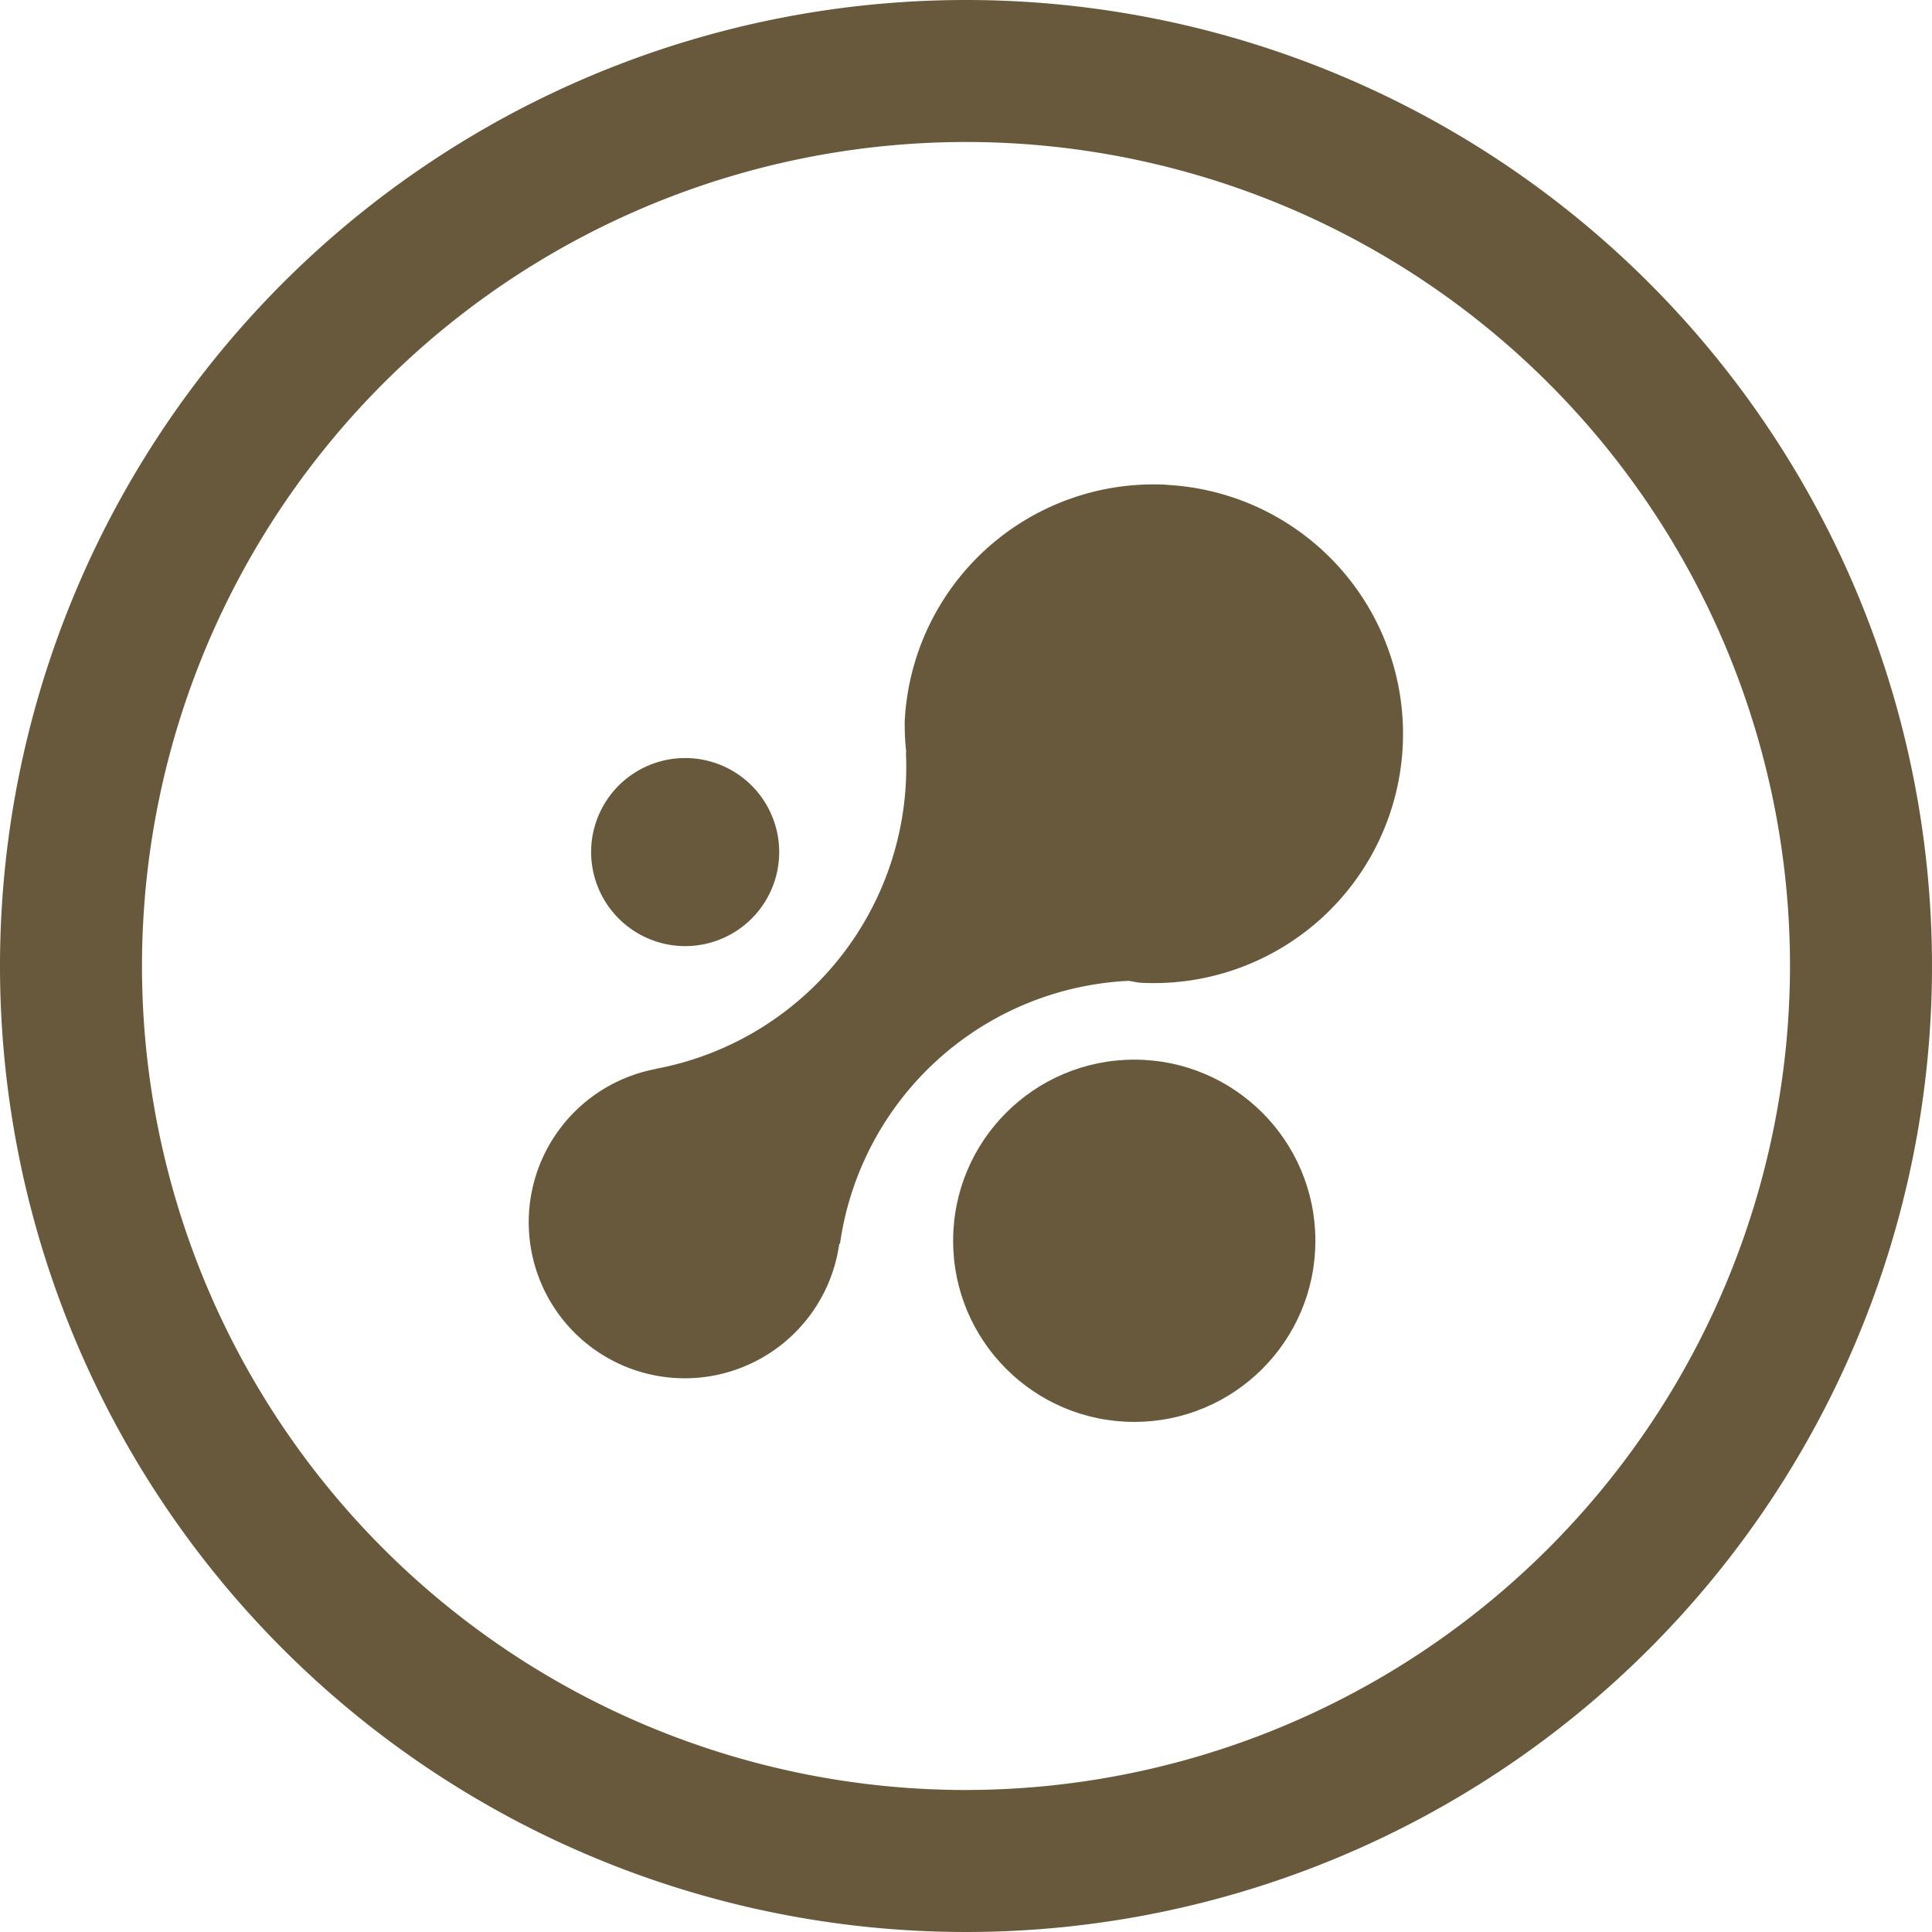 <svg id="Group_81" data-name="Group 81" xmlns="http://www.w3.org/2000/svg" width="80" height="80" viewBox="0 0 80 80">
  <path id="Path_262" data-name="Path 262" d="M720.321,502.456a40,40,0,1,0,40,40A40,40,0,0,0,720.321,502.456Zm0,74.12a34.12,34.12,0,1,1,34.12-34.12A34.16,34.16,0,0,1,720.321,576.576Z" transform="translate(-680.321 -502.456)" fill="#68593c"/>
  <path id="Path_263" data-name="Path 263" d="M716.689,511.629a10.321,10.321,0,0,0-10.835,9.783,10.522,10.522,0,0,0,.064,1.31l-.015-.015a12.716,12.716,0,0,1-10.346,13.107l.005.005a6.46,6.46,0,1,0,7.583,7.228l.026.026a12.686,12.686,0,0,1,11.947-10.9c.175.018.342.069.522.08a10.322,10.322,0,1,0,1.05-20.618Z" transform="translate(-668.391 -491.558)" fill="#68593c"/>
  <path id="Path_264" data-name="Path 264" d="M694.723,523.715a3.894,3.894,0,1,0-3.9-3.9A3.9,3.9,0,0,0,694.723,523.715Z" transform="translate(-666.346 -484.538)" fill="#68593c"/>
  <circle id="Ellipse_26" data-name="Ellipse 26" cx="7.5" cy="7.5" r="7.5" transform="translate(39.467 43.878)" fill="#68593c"/>
</svg>
